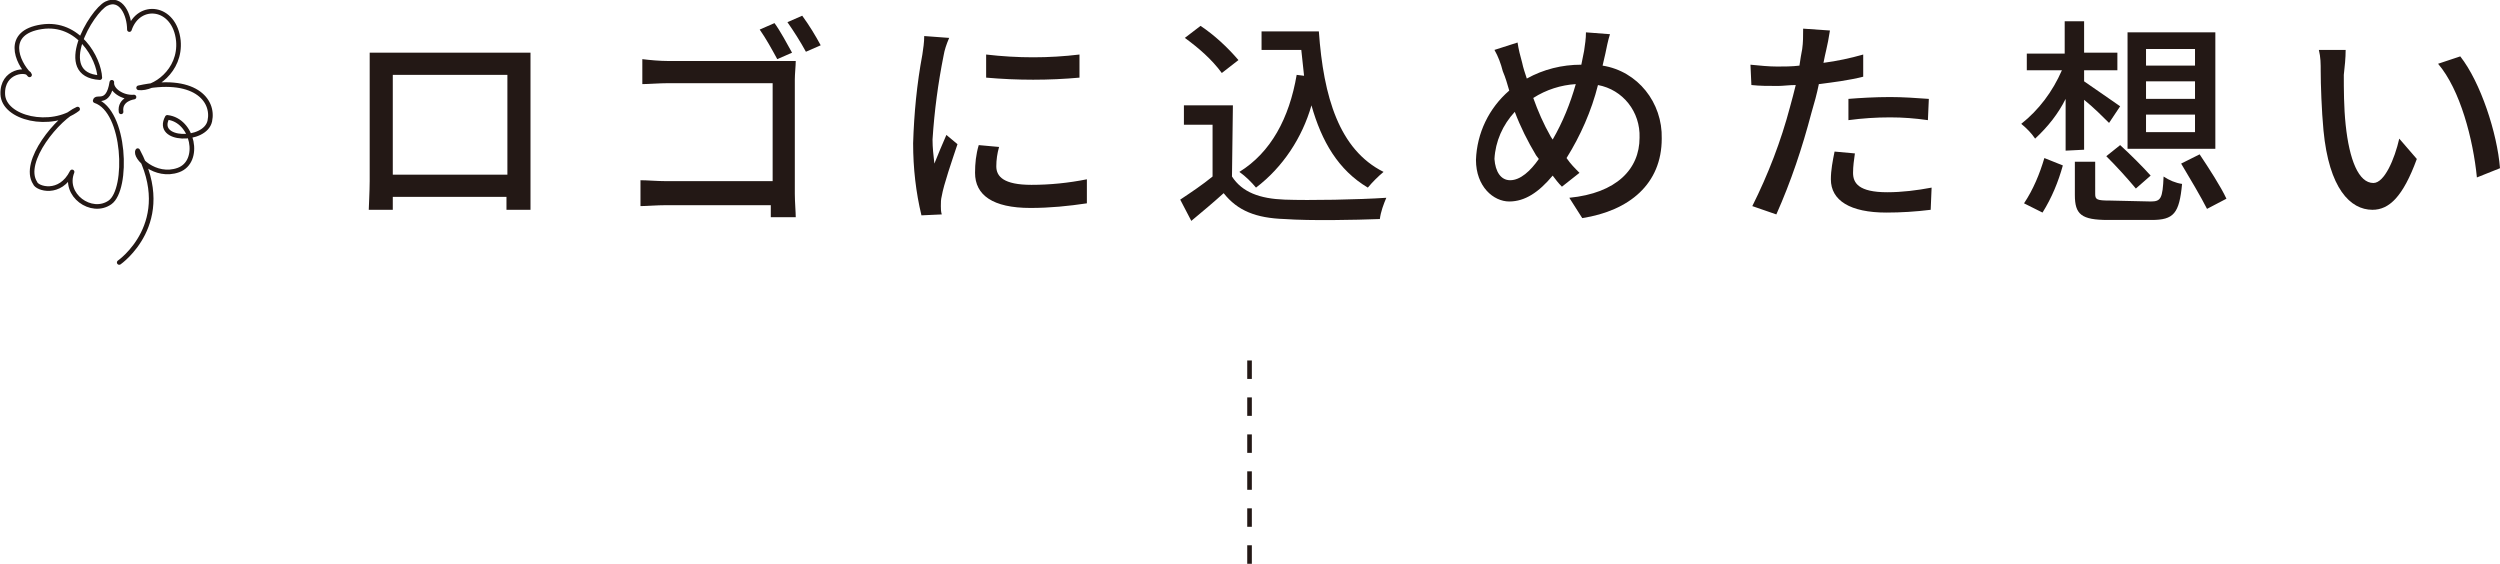 <?xml version="1.0" encoding="utf-8"?>
<!-- Generator: Adobe Illustrator 26.0.3, SVG Export Plug-In . SVG Version: 6.00 Build 0)  -->
<svg version="1.1" id="レイヤー_1" xmlns="http://www.w3.org/2000/svg" xmlns:xlink="http://www.w3.org/1999/xlink" x="0px"
	 y="0px" width="270.5px" height="61px" viewBox="0 0 270.5 61" style="enable-background:new 0 0 270.5 61;" xml:space="preserve">
<style type="text/css">
	.st0{fill:none;stroke:#231815;stroke-width:0.5;stroke-miterlimit:10;stroke-dasharray:2,2;}
	.st1{fill:none;stroke:#231815;stroke-width:0.5;stroke-linecap:round;stroke-linejoin:round;}
	.st2{fill:#231815;}
</style>
<g id="レイヤー_2_00000052069861256118149210000007154730222974732960_">
	<g id="文字">
		<line class="st0" x1="135.2" y1="61" x2="135.2" y2="38.3"/>
		<path class="st1" d="M12.9,28.4c0,0,6.2-4.3,2-12.1c-0.4,0.7,1.9,3,4.4,2.1s1.6-5.4-1.2-5.7c-1.4,2.6,4.1,2.7,4.6,0.4
			S21,8.2,15,9.5c1.6,0.2,4.6-1.8,4.3-5.1C18.9,0.6,15,0.2,14,3.2c0-1.6-0.9-3.6-2.5-2.8s-5.7,7.7-0.7,8c-0.1-2.1-2.3-6.1-6.3-5.5
			S1.8,6.7,3.2,8.1c-0.2-0.7-3-0.5-2.9,2.1s5.2,3.8,8.1,1.6c-2.1,0.9-6.1,5.7-4.6,8c0.2,0.6,2.7,1.4,4-1.2c-1,2.5,2.1,4.7,4.1,3.3
			s1.7-9.9-1.6-11c0.1-0.6,1.4,0.6,1.8-2c-0.1,0.8,1.1,1.7,2.4,1.6c0,0-1.6,0.2-1.4,1.6"/>
		<path class="st2" d="M42.2,5.7h13c0.6,0,1.4,0,2.2,0c0,0.7,0,1.4,0,2.1v11.8c0,0.8,0,2.9,0,3.1h-2.6c0-0.1,0-0.7,0-1.4H42.5
			c0,0.4,0,0.9,0,1.4h-2.6c0-0.2,0.1-2.1,0.1-3.1V7.8c0-0.6,0-1.5,0-2.1C40.9,5.7,41.7,5.7,42.2,5.7z M42.5,18.9h12.4V8.1H42.5V18.9
			z"/>
		<path class="st2" d="M72.3,6.6h11.9c0.7,0,1.5,0,1.9,0c0,0.5-0.1,1.4-0.1,2V21c0,0.8,0.1,2,0.1,2.5h-2.7c0-0.3,0-0.8,0-1.3H72.1
			c-1,0-2.2,0.1-2.8,0.1v-2.8c0.7,0,1.8,0.1,2.8,0.1h11.5V9H72.3c-0.9,0-2.2,0.1-2.8,0.1V6.4C70.3,6.5,71.4,6.6,72.3,6.6z M85.7,5.7
			l-1.6,0.7c-0.6-1.1-1.2-2.2-1.9-3.2l1.6-0.7C84.4,3.3,85.2,4.8,85.7,5.7z M88.8,4.9l-1.6,0.7c-0.6-1.1-1.3-2.2-2-3.2l1.6-0.7
			C87.6,2.8,88.2,3.8,88.8,4.9z"/>
		<path class="st2" d="M102.1,6c-0.6,3-1,6-1.2,9.1c0,0.9,0.1,1.7,0.2,2.6c0.4-1,0.9-2.2,1.3-3.1l1.2,1c-0.6,1.8-1.5,4.4-1.7,5.6
			c-0.1,0.4-0.1,0.7-0.1,1.1c0,0.2,0,0.6,0.1,0.9l-2.2,0.1c-0.6-2.5-0.9-5.1-0.9-7.8c0.1-3.2,0.4-6.4,1-9.6c0.1-0.7,0.2-1.3,0.2-2
			l2.7,0.2C102.4,4.8,102.2,5.4,102.1,6z M107.8,18c0,1.1,0.8,2,3.8,2c2,0,4-0.2,6-0.6v2.6c-2,0.3-4,0.5-6.1,0.5c-4.1,0-6-1.4-6-3.8
			c0-1,0.1-2,0.4-3l2.2,0.2C107.9,16.6,107.8,17.3,107.8,18L107.8,18z M116.8,5.9v2.5c-3.3,0.3-6.7,0.3-10.1,0V5.9
			C110.1,6.3,113.5,6.3,116.8,5.9L116.8,5.9z"/>
		<path class="st2" d="M133.3,19.1c1.1,1.7,3,2.4,5.7,2.5s8,0,11-0.2c-0.3,0.7-0.6,1.5-0.7,2.3c-2.7,0.1-7.5,0.2-10.3,0
			c-3.1-0.1-5.1-0.9-6.6-2.8c-1.1,1-2.3,2-3.5,3l-1.2-2.3c1.2-0.8,2.4-1.6,3.5-2.5v-5.6h-3.1v-2.1h5.3L133.3,19.1z M132.2,7.9
			c-1.1-1.5-2.5-2.7-4-3.8l1.7-1.3c1.5,1,2.9,2.3,4.1,3.7L132.2,7.9z M142.7,3.4c0.5,7.1,2.2,12.8,7,15.2c-0.6,0.5-1.2,1.1-1.7,1.7
			c-3.2-1.9-5-5-6.1-8.9c-1,3.5-3.1,6.7-6,8.9c-0.5-0.6-1.1-1.2-1.8-1.7c3.4-2.1,5.4-5.8,6.2-10.5l0.8,0.1c-0.1-0.9-0.2-1.8-0.3-2.8
			h-4.3V3.4H142.7z"/>
		<path class="st2" d="M173.7,5.8c-0.1,0.4-0.2,0.9-0.3,1.3c3.8,0.6,6.5,4,6.4,7.9c0,4.9-3.5,7.8-8.6,8.6l-1.4-2.2
			c5.1-0.5,7.6-3.1,7.6-6.5c0.1-2.8-1.8-5.2-4.5-5.7c-0.7,2.8-1.9,5.5-3.4,7.9c0.4,0.6,0.9,1.1,1.4,1.6l-1.9,1.5
			c-0.4-0.4-0.7-0.8-1-1.2c-1.5,1.8-3,2.8-4.7,2.8s-3.6-1.6-3.6-4.5c0.1-2.9,1.4-5.6,3.6-7.5c-0.2-0.7-0.4-1.4-0.7-2.1
			c-0.2-0.8-0.5-1.6-0.9-2.3l2.5-0.8c0.1,0.7,0.3,1.5,0.5,2.2c0.1,0.5,0.3,1.1,0.5,1.7c1.8-1,3.8-1.5,5.9-1.5c0.1-0.5,0.2-1,0.3-1.5
			c0.1-0.7,0.2-1.3,0.2-2l2.6,0.2C174,4.3,173.8,5.3,173.7,5.8z M163.4,19.5c1.1,0,2.2-1,3.1-2.3c-0.1-0.1-0.2-0.3-0.3-0.4
			c-0.9-1.5-1.7-3.1-2.3-4.7c-1.3,1.4-2.1,3.2-2.2,5.1C161.8,18.6,162.4,19.5,163.4,19.5z M168,15.1c1.1-1.9,1.9-3.9,2.5-6
			c-1.6,0.1-3.2,0.6-4.6,1.5c0.5,1.4,1.1,2.8,1.9,4.2L168,15.1z"/>
		<path class="st2" d="M197.6,5.4c-0.1,0.4-0.2,0.9-0.3,1.4c1.5-0.2,2.9-0.5,4.3-0.9v2.4c-1.6,0.4-3.2,0.6-4.8,0.8
			c-0.2,1-0.5,2.1-0.8,3.1c-1,3.8-2.2,7.4-3.8,11l-2.6-0.9c1.7-3.4,3.1-7,4.1-10.8c0.2-0.7,0.4-1.5,0.6-2.3c-0.7,0-1.4,0.1-1.9,0.1
			c-1.1,0-2,0-2.9-0.1L189.4,7c1,0.1,2,0.2,2.9,0.2c0.7,0,1.6,0,2.4-0.1c0.1-0.7,0.2-1.3,0.3-1.8c0.1-0.7,0.1-1.4,0.1-2.2l2.9,0.2
			C197.9,4,197.7,5,197.6,5.4z M200.5,18.7c0,1.1,0.6,2.1,3.7,2.1c1.6,0,3.2-0.2,4.8-0.5l-0.1,2.4c-1.6,0.2-3.2,0.3-4.8,0.3
			c-3.9,0-6-1.3-6-3.6c0-1,0.2-2,0.4-3l2.2,0.2C200.6,17.3,200.5,18,200.5,18.7z M204.5,10.5c1.4,0,2.8,0.1,4.2,0.2l-0.1,2.3
			c-1.4-0.2-2.7-0.3-4.1-0.3c-1.5,0-3,0.1-4.5,0.3v-2.3C201.2,10.6,202.9,10.5,204.5,10.5L204.5,10.5z"/>
		<path class="st2" d="M223.5,16.3v-5.6c-0.8,1.6-1.9,3-3.3,4.3c-0.4-0.6-0.9-1.1-1.5-1.6c1.9-1.5,3.4-3.5,4.4-5.8h-3.8V5.8h4.1V2.3
			h2.1v3.4h3.6v1.9h-3.6v1.2c0.9,0.6,3.3,2.3,3.9,2.7l-1.2,1.8c-0.6-0.6-1.7-1.7-2.7-2.5v5.4L223.5,16.3z M219,22
			c1-1.5,1.7-3.2,2.2-4.9l2,0.8c-0.5,1.8-1.2,3.5-2.2,5.1L219,22z M232.7,21.8c1.1,0,1.3-0.3,1.4-2.7c0.6,0.4,1.3,0.7,2,0.8
			c-0.3,3.2-0.9,3.9-3.3,3.9h-4.7c-2.9,0-3.6-0.6-3.6-2.7v-3.6h2.2V21c0,0.6,0.2,0.7,1.6,0.7L232.7,21.8z M229.4,15.7
			c1.1,1,2.5,2.4,3.3,3.3l-1.6,1.4c-1-1.2-2.1-2.4-3.2-3.5L229.4,15.7z M239.7,16.1h-9.5V3.5h9.5V16.1z M237.5,5.3h-5.3v1.8h5.3V5.3
			z M237.5,8.8h-5.3v1.9h5.3V8.8z M237.5,12.4h-5.3v1.9h5.3V12.4z M238,16.7c1,1.5,2.3,3.5,2.9,4.8l-2.1,1.1
			c-0.6-1.2-1.9-3.4-2.8-4.9L238,16.7z"/>
		<path class="st2" d="M253.6,8.1c0,1.5,0,3.5,0.2,5.4c0.4,3.8,1.4,6.3,3,6.3c1.2,0,2.3-2.6,2.8-4.8l1.9,2.2c-1.5,4.1-3,5.5-4.8,5.5
			c-2.4,0-4.7-2.3-5.3-8.6c-0.2-2.1-0.3-5-0.3-6.4c0-0.8,0-1.5-0.2-2.3h2.9C253.8,6.3,253.7,7.2,253.6,8.1z M270.5,18.2l-2.5,1
			c-0.4-4.1-1.8-9.5-4.2-12.3l2.4-0.8C268.4,8.9,270.2,14.4,270.5,18.2z"/>
	</g>
</g>
</svg>
